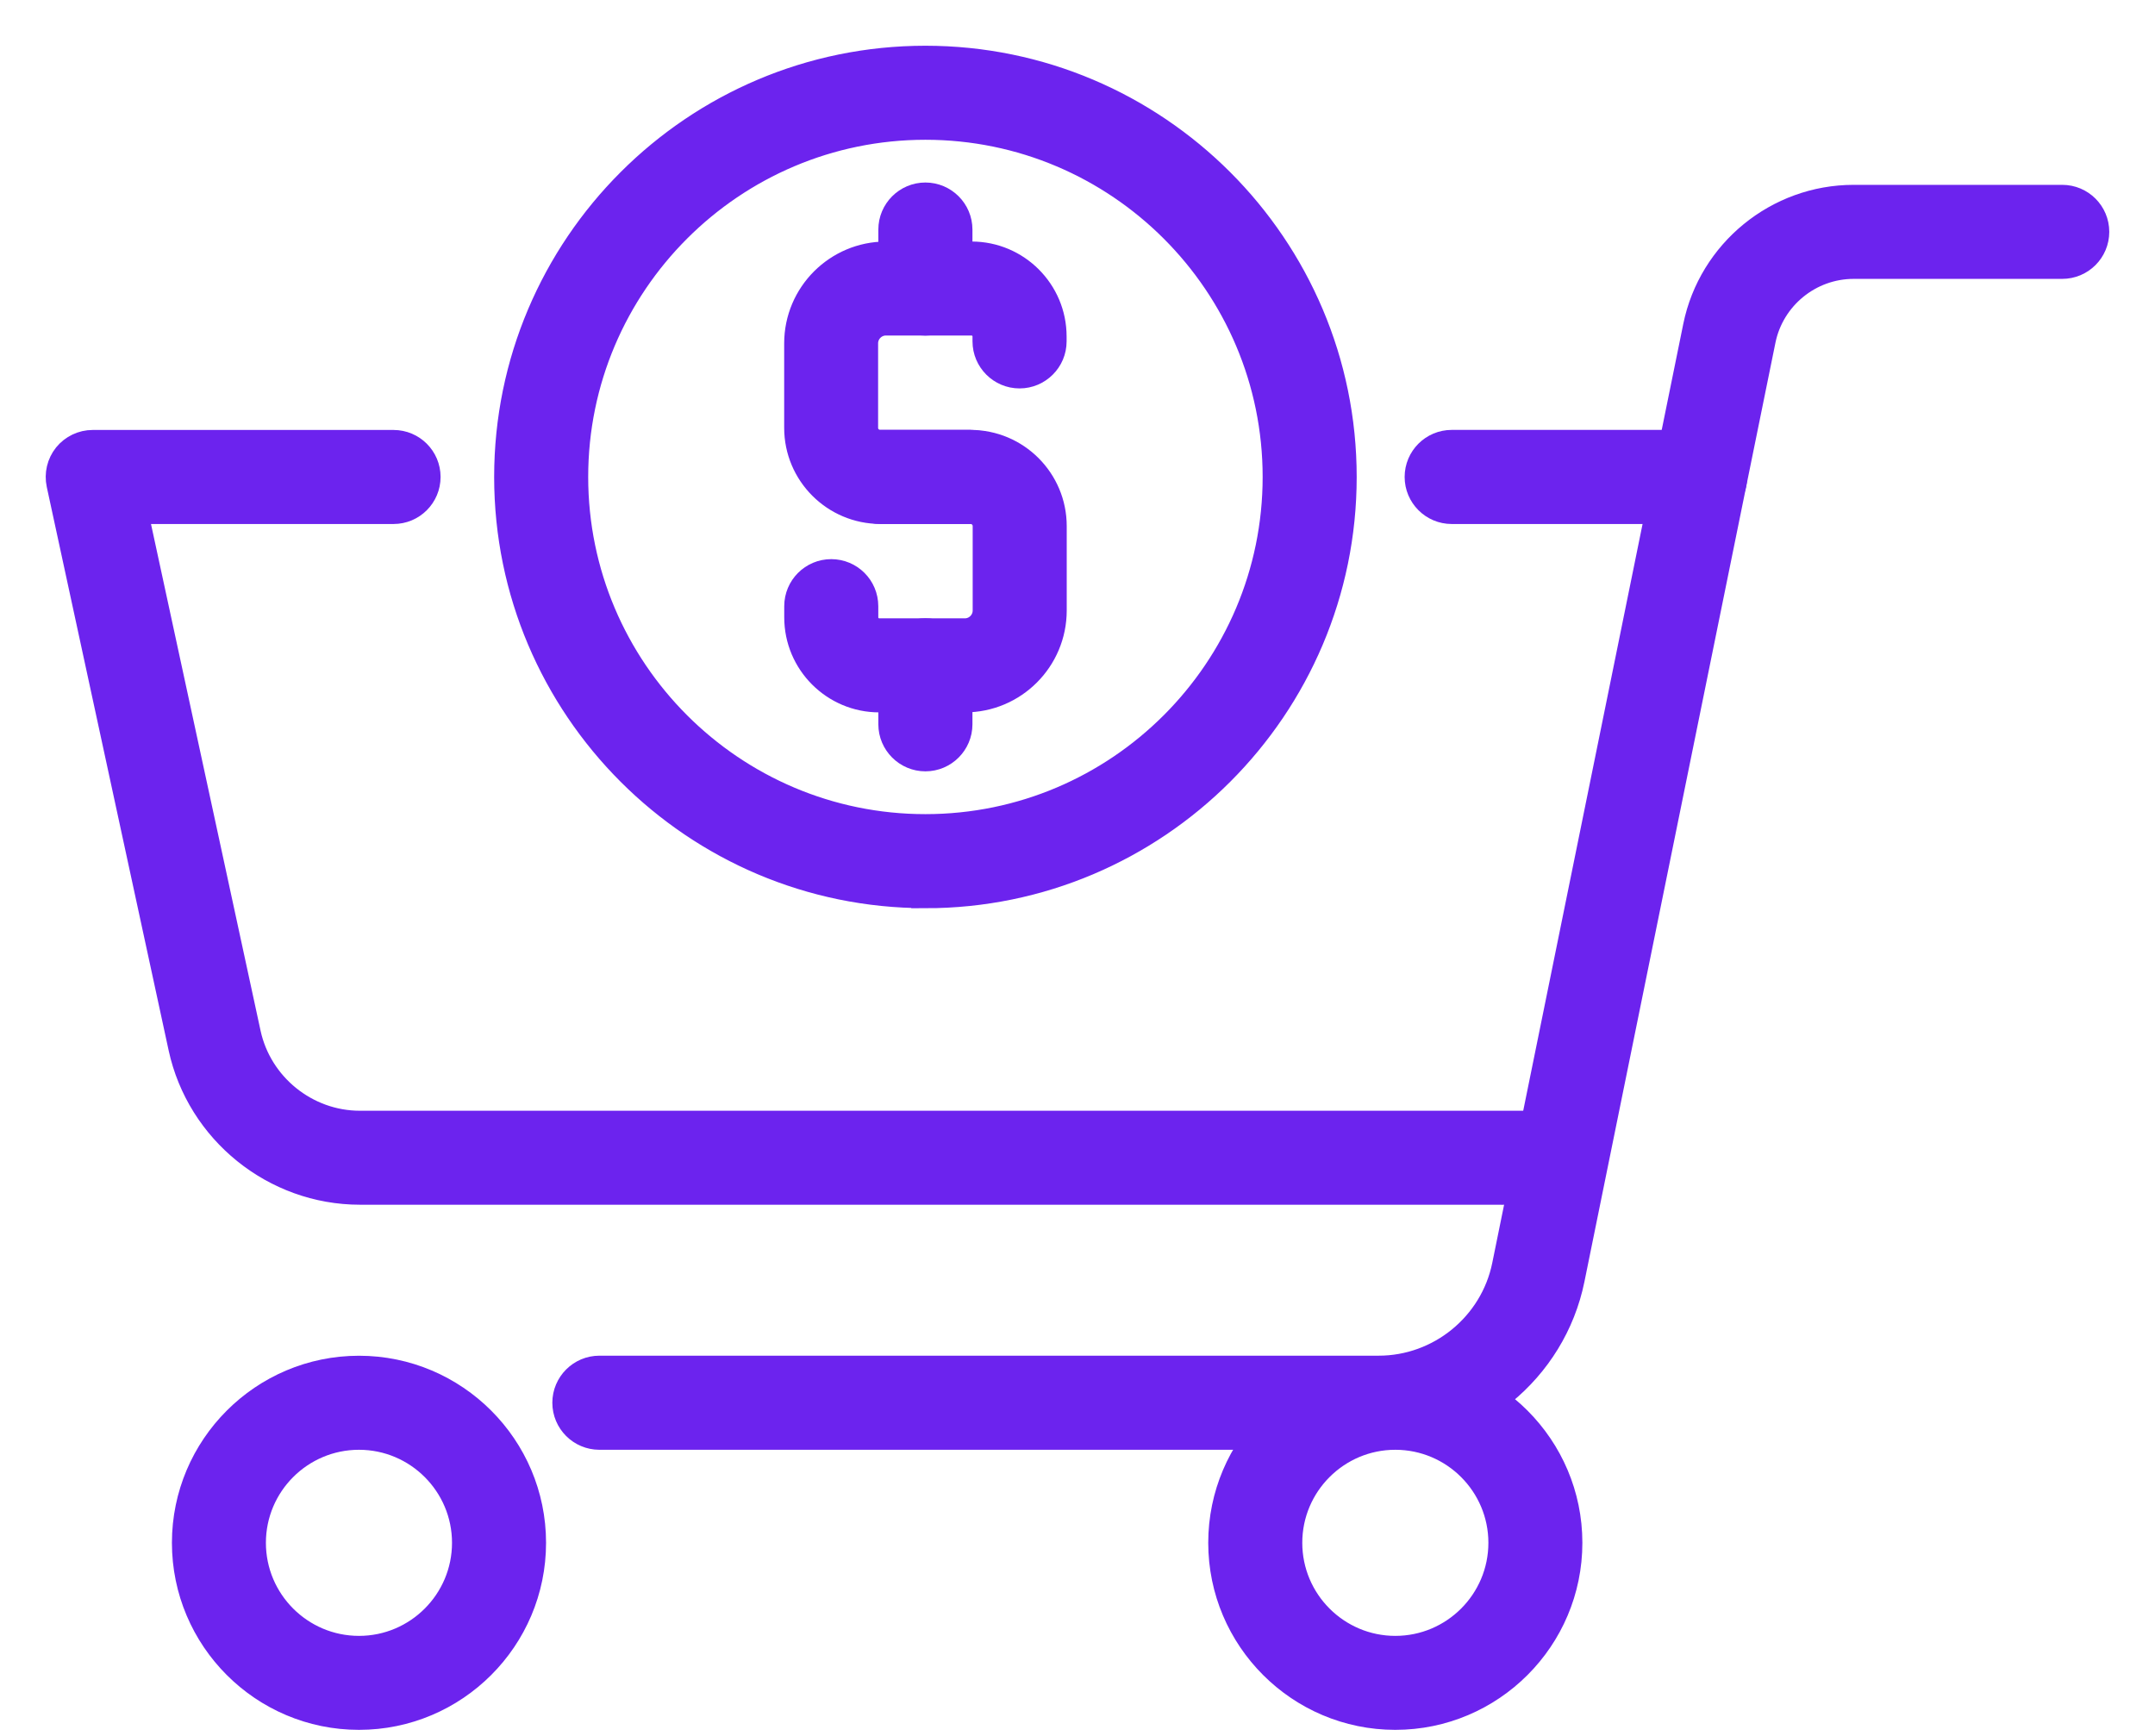 <svg width="36" height="29" viewBox="0 0 36 29" fill="none" xmlns="http://www.w3.org/2000/svg">
<path d="M16.212 8.517H14.707C13.95 8.517 13.336 7.903 13.336 7.147V5.736C13.336 4.928 13.993 4.271 14.801 4.271H16.231C16.976 4.271 17.582 4.877 17.582 5.621V5.703C17.582 6.006 17.335 6.253 17.032 6.253C16.729 6.253 16.482 6.006 16.482 5.703V5.621C16.482 5.482 16.369 5.369 16.23 5.369H14.8C14.598 5.369 14.433 5.534 14.433 5.736V7.147C14.433 7.297 14.555 7.418 14.705 7.418H16.21C16.514 7.418 16.76 7.664 16.76 7.968C16.76 8.271 16.514 8.517 16.21 8.517H16.212Z" fill="#6C23EE" stroke="#6C23EE" stroke-width="0.472"/>
<path d="M16.117 11.665H14.688C13.943 11.665 13.337 11.059 13.337 10.314V10.127C13.337 9.823 13.583 9.577 13.886 9.577C14.19 9.577 14.436 9.823 14.436 10.127V10.314C14.436 10.453 14.549 10.566 14.688 10.566H16.118C16.32 10.566 16.485 10.401 16.485 10.199V8.789C16.485 8.639 16.363 8.517 16.213 8.517H14.708C14.405 8.517 14.159 8.271 14.159 7.968C14.159 7.664 14.405 7.418 14.708 7.418H16.213C16.97 7.418 17.584 8.033 17.584 8.789V10.199C17.584 11.008 16.927 11.665 16.119 11.665H16.117Z" fill="#6C23EE" stroke="#6C23EE" stroke-width="0.472"/>
<path d="M15.459 5.37C15.156 5.37 14.909 5.124 14.909 4.82V3.835C14.909 3.532 15.156 3.285 15.459 3.285C15.762 3.285 16.009 3.532 16.009 3.835V4.82C16.009 5.124 15.762 5.37 15.459 5.37Z" fill="#6C23EE" stroke="#6C23EE" stroke-width="0.472"/>
<path d="M15.459 12.65C15.156 12.65 14.909 12.403 14.909 12.1V11.115C14.909 10.811 15.156 10.565 15.459 10.565C15.762 10.565 16.009 10.811 16.009 11.115V12.1C16.009 12.403 15.762 12.65 15.459 12.65Z" fill="#6C23EE" stroke="#6C23EE" stroke-width="0.472"/>
<path d="M15.459 14.936C11.616 14.936 8.491 11.81 8.491 7.968C8.491 4.125 11.617 1 15.459 1C19.301 1 22.428 4.126 22.428 7.969C22.428 11.811 19.301 14.937 15.459 14.937V14.936ZM15.459 2.099C12.222 2.099 9.59 4.732 9.59 7.968C9.59 11.204 12.223 13.837 15.459 13.837C18.695 13.837 21.329 11.204 21.329 7.968C21.329 4.732 18.696 2.099 15.459 2.099Z" fill="#6C23EE" stroke="#6C23EE" stroke-width="0.472"/>
<path d="M23.309 28.663C21.717 28.663 20.42 27.367 20.42 25.774C20.42 24.182 21.717 22.885 23.309 22.885C24.902 22.885 26.198 24.182 26.198 25.774C26.198 27.367 24.902 28.663 23.309 28.663ZM23.309 23.984C22.322 23.984 21.519 24.787 21.519 25.774C21.519 26.762 22.322 27.565 23.309 27.565C24.297 27.565 25.1 26.762 25.1 25.774C25.1 24.787 24.297 23.984 23.309 23.984Z" fill="#6C23EE" stroke="#6C23EE" stroke-width="0.472"/>
<path d="M5.997 28.663C4.404 28.663 3.108 27.367 3.108 25.774C3.108 24.182 4.404 22.885 5.997 22.885C7.59 22.885 8.886 24.182 8.886 25.774C8.886 27.367 7.59 28.663 5.997 28.663ZM5.997 23.984C5.009 23.984 4.206 24.787 4.206 25.774C4.206 26.762 5.009 27.565 5.997 27.565C6.984 27.565 7.787 26.762 7.787 25.774C7.787 24.787 6.984 23.984 5.997 23.984Z" fill="#6C23EE" stroke="#6C23EE" stroke-width="0.472"/>
<path d="M23.031 23.984H10.013C9.71 23.984 9.463 23.738 9.463 23.434C9.463 23.131 9.71 22.884 10.013 22.884H23.031C24.059 22.884 24.955 22.153 25.16 21.145L28.351 5.458C28.603 4.221 29.702 3.324 30.965 3.324H34.45C34.754 3.324 35 3.57 35 3.873C35 4.177 34.754 4.423 34.45 4.423H30.965C30.222 4.423 29.576 4.951 29.428 5.679L26.237 21.366C25.928 22.883 24.58 23.985 23.031 23.985V23.984Z" fill="#6C23EE" stroke="#6C23EE" stroke-width="0.472"/>
<path d="M25.65 19.89H6.011C4.594 19.89 3.348 18.885 3.048 17.499L1.012 8.085C0.977 7.922 1.017 7.753 1.121 7.623C1.226 7.494 1.383 7.419 1.549 7.419H6.574C6.878 7.419 7.124 7.665 7.124 7.968C7.124 8.272 6.878 8.518 6.574 8.518H2.23L4.122 17.268C4.313 18.15 5.107 18.792 6.011 18.792H25.649C25.952 18.792 26.198 19.038 26.198 19.342C26.198 19.645 25.952 19.891 25.649 19.891L25.65 19.89Z" fill="#6C23EE" stroke="#6C23EE" stroke-width="0.472"/>
<path d="M28.402 8.518H24.251C23.948 8.518 23.701 8.271 23.701 7.968C23.701 7.664 23.948 7.418 24.251 7.418H28.402C28.705 7.418 28.951 7.664 28.951 7.968C28.951 8.271 28.705 8.518 28.402 8.518Z" fill="#6C23EE" stroke="#6C23EE" stroke-width="0.472"/>
</svg>
